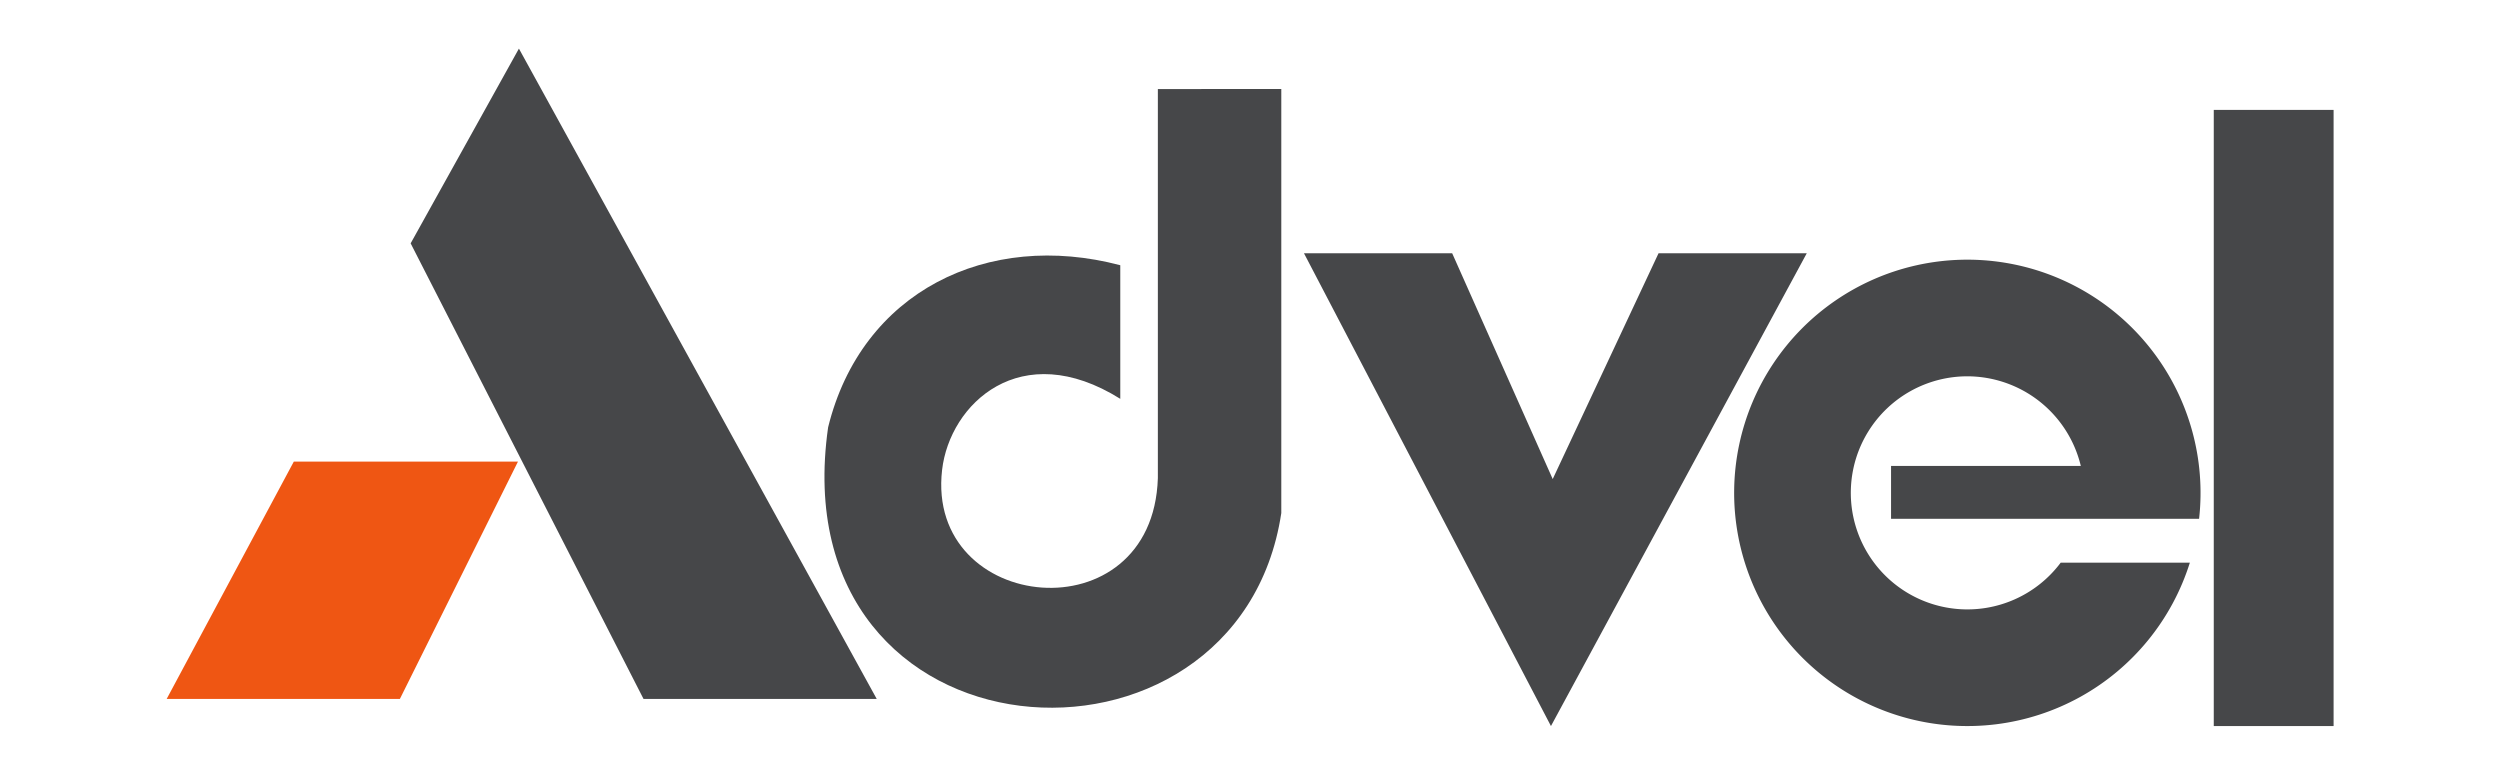 <svg xmlns="http://www.w3.org/2000/svg" width="720" height="224" viewBox="0 0 720 224">
  <g id="Advel-Group" transform="translate(-6 -86.001)">
    <g id="Group_9378" data-name="Group 9378">
      <g id="Group_9380" data-name="Group 9380" transform="translate(-54.908 -100.085)">
        <rect id="Rectangle_6405" data-name="Rectangle 6405" width="34.509" height="177.453" transform="translate(698.473 217.738)" fill="#464749"/>
        <path id="Path_18915" data-name="Path 18915" d="M627.515,294.464a33.655,33.655,0,0,1,32.665,25.805H605.53v15.225h88.717a67.159,67.159,0,1,0-2.666,12.649h-37.2a33.566,33.566,0,1,1-26.862-53.679" fill="#464749" fill-rule="evenodd"/>
        <path id="Path_18916" data-name="Path 18916" d="M436.448,259.017h42.683l28.959,65.039,30.486-65.039h42.687L507.582,395.19Z" fill="#464749" fill-rule="evenodd"/>
        <path id="Path_18917" data-name="Path 18917" d="M394.371,211.731V323.8c-1.464,45.731-66.939,39.077-62.14-2.382,2.2-19.022,22.624-38.415,51.317-20.469V262.474c-38.2-10.1-74.515,7.567-84.142,46.68C285.3,407.9,417.5,416.045,429.922,333.847V211.723q-17.778.006-35.551.008" fill="#464749" fill-rule="evenodd"/>
        <path id="Path_18918" data-name="Path 18918" d="M210.358,200.086l103.051,187.3H246.245L179.176,256.173Z" fill="#464749" fill-rule="evenodd"/>
        <path id="Path_18919" data-name="Path 18919" d="M145.529,319.022l-36.621,68.359h67.164l34.016-68.359Z" fill="#ef5613" fill-rule="evenodd"/>
      </g>
      <rect id="Rectangle_6406" data-name="Rectangle 6406" width="720" height="224" transform="translate(6 86)" fill="none"/>
    </g>
  </g>
</svg>
